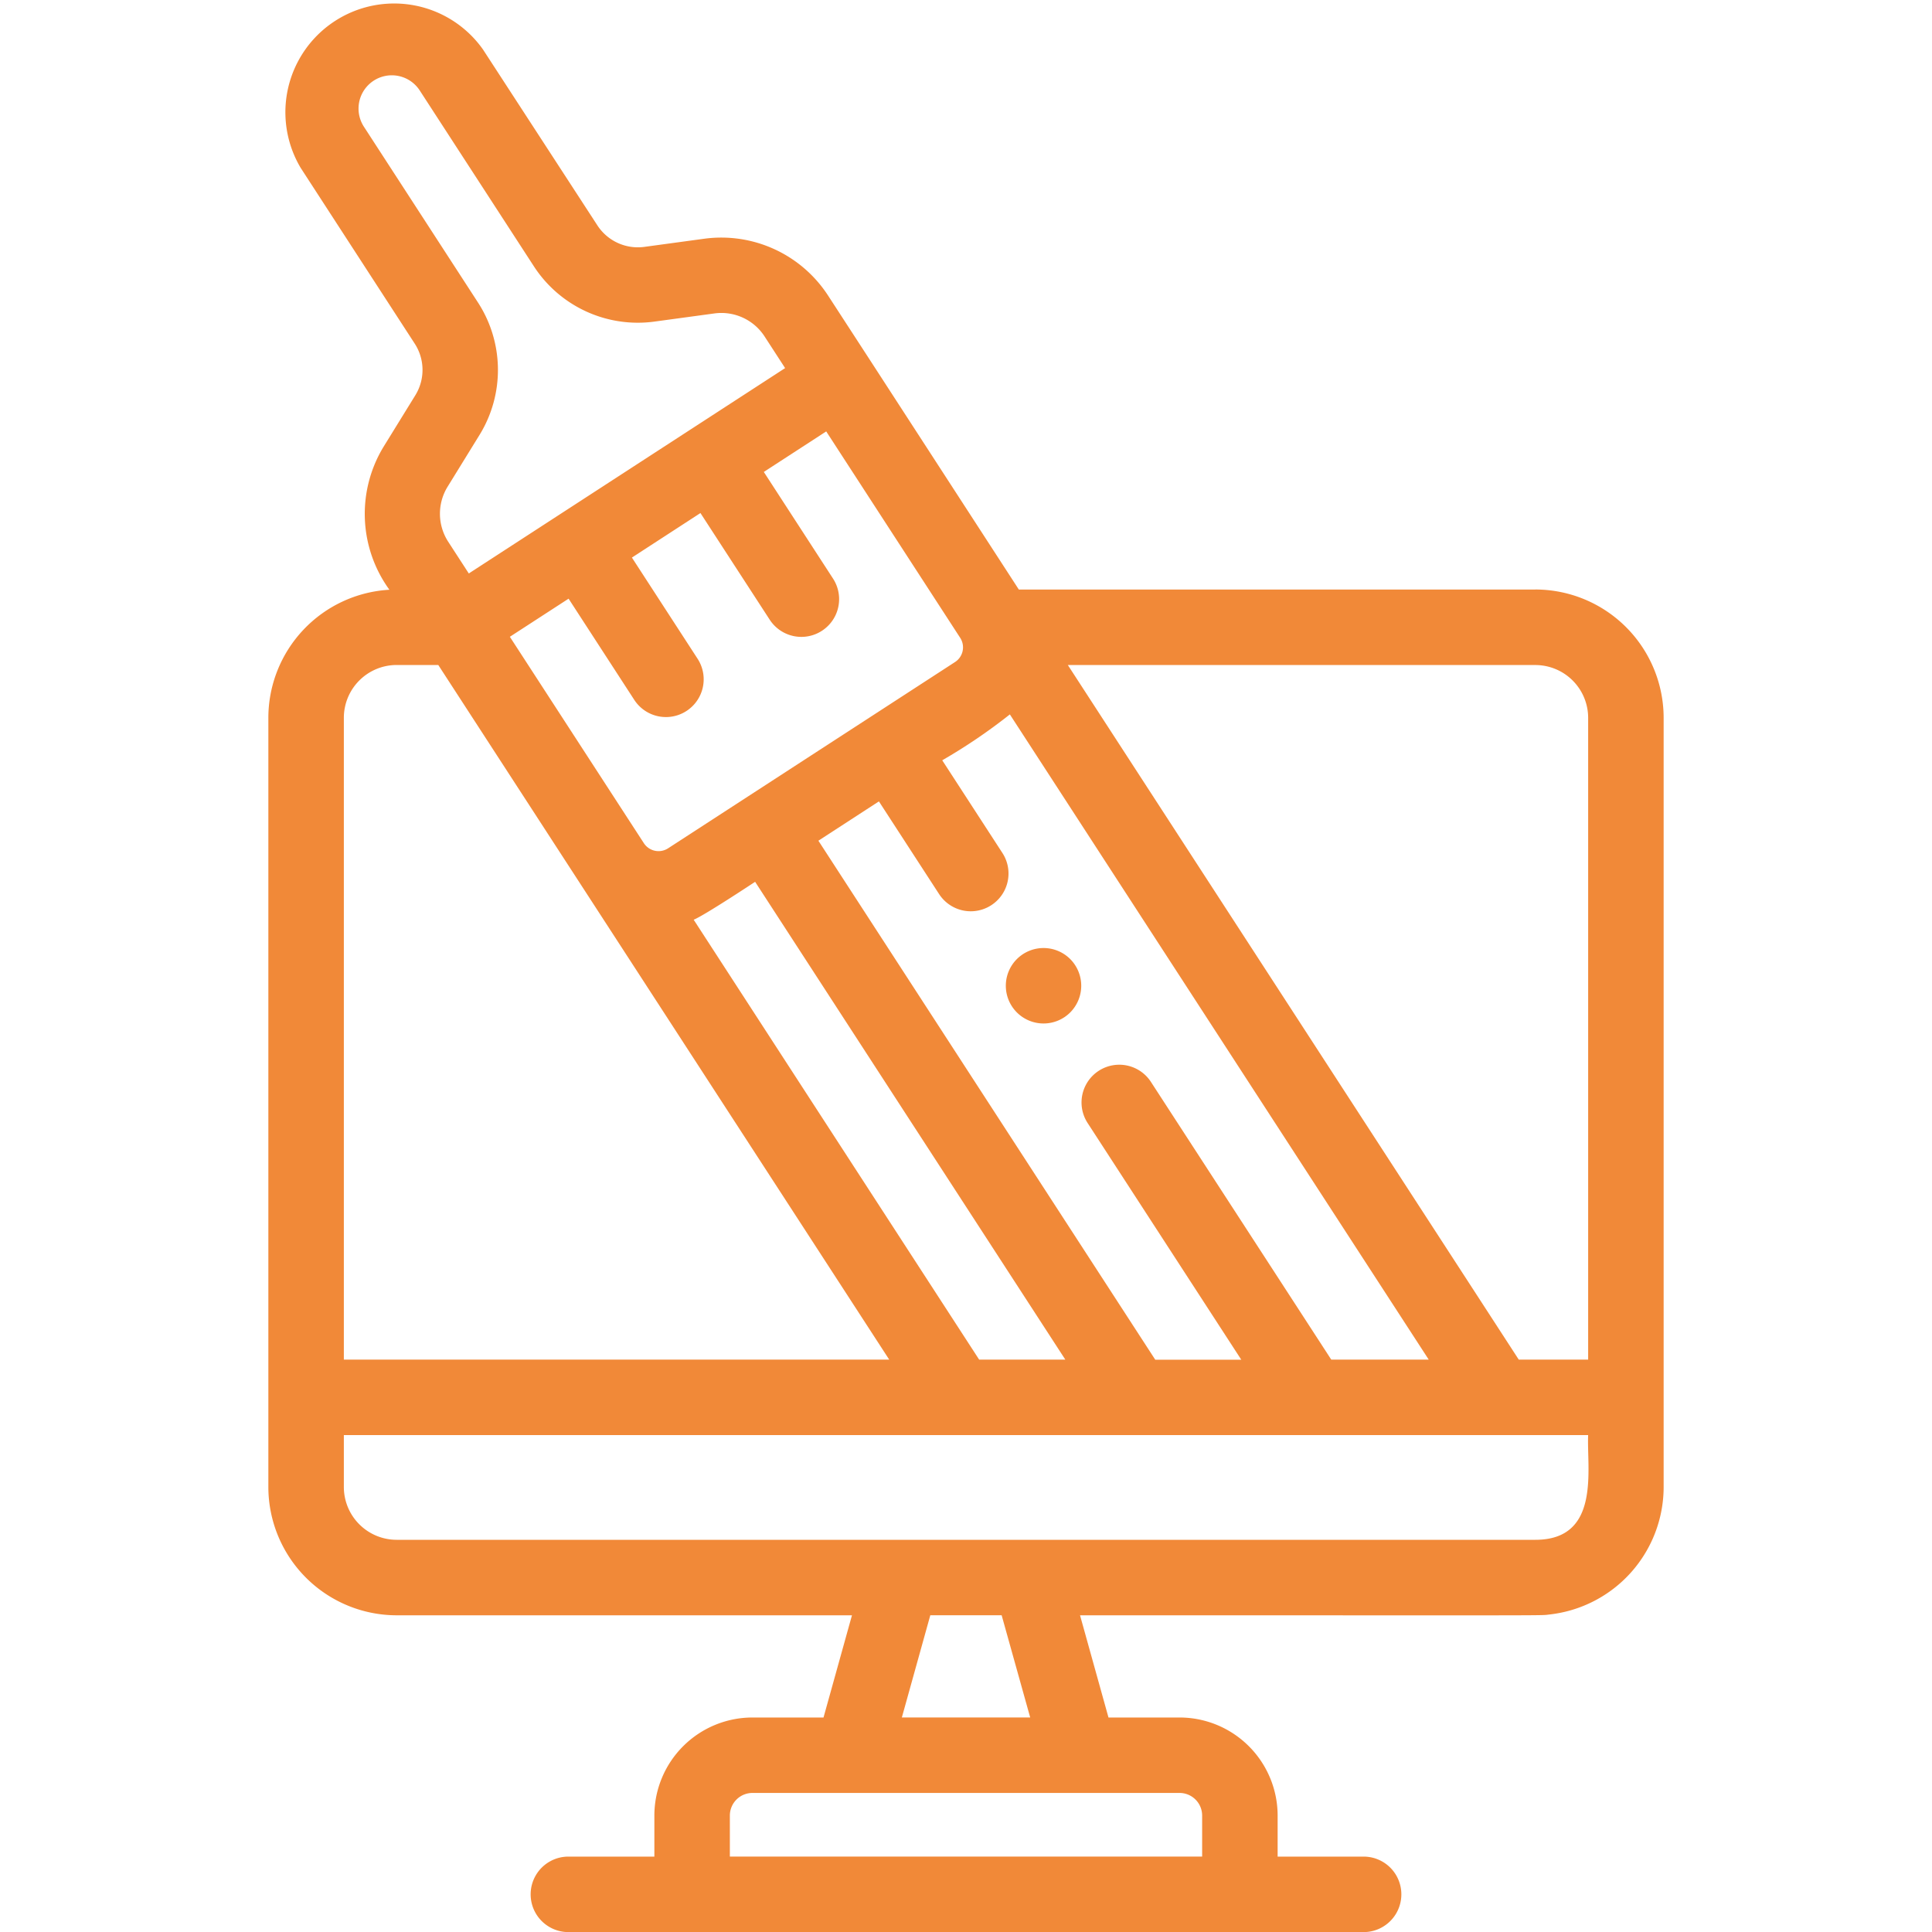 <svg xmlns="http://www.w3.org/2000/svg" xmlns:xlink="http://www.w3.org/1999/xlink" width="40" height="40" viewBox="0 0 40 40">
  <defs>
    <linearGradient id="linear-gradient" x1="0.5" x2="0.5" y2="1" gradientUnits="objectBoundingBox">
      <stop offset="0" stop-color="#F18938"/>
      <stop offset="1" stop-color="#F18938"/>
    </linearGradient>
    <clipPath id="clip-path">
      <rect id="Прямоугольник_49" data-name="Прямоугольник 49" width="40" height="40" transform="translate(15 15)" fill="url(#linear-gradient)"/>
    </clipPath>
  </defs>
  <g id="Группа_масок_28" data-name="Группа масок 28" transform="translate(-15 -15)" clip-path="url(#clip-path)">
    <g id="website" transform="translate(15 15)">
      <path id="Контур_126" data-name="Контур 126" d="M22.16,19.859a.781.781,0,1,0,0,1.1.783.783,0,0,0,0-1.1Z" fill="url(#linear-gradient)"/>
      <path id="Контур_127" data-name="Контур 127" d="M31.788,12.206H21.094l-3.1-4.779h0l-.853-1.313a2.636,2.636,0,0,0-2.555-1.172l-1.25.17a1,1,0,0,1-.966-.443L10,1.025A2.252,2.252,0,0,0,6.226,3.477L8.59,7.12A1,1,0,0,1,8.6,8.182L7.938,9.255a2.675,2.675,0,0,0,.124,2.955,2.659,2.659,0,0,0-2.506,2.651V30.787a2.659,2.659,0,0,0,2.656,2.656h9.427l-.589,2.116H15.578a2.032,2.032,0,0,0-2.03,2.03v.85h-1.78a.781.781,0,1,0,0,1.563H28.232a.781.781,0,1,0,0-1.563h-1.78v-.85a2.032,2.032,0,0,0-2.03-2.03H22.95l-.589-2.116c10.193,0,9.495.008,9.722-.017a2.658,2.658,0,0,0,2.361-2.639V14.861a2.659,2.659,0,0,0-2.656-2.656Zm0,1.563a1.094,1.094,0,0,1,1.093,1.093V28.149H31.444L22.108,13.768Zm0,18.111H8.212a1.094,1.094,0,0,1-1.093-1.093V29.712H32.881C32.848,30.4,33.151,31.88,31.788,31.88ZM19.88,13.206a.362.362,0,0,1-.106.5l-5.943,3.858a.363.363,0,0,1-.5-.106l-2.775-4.274,1.216-.789,1.36,2.095a.781.781,0,1,0,1.311-.851l-1.36-2.095,1.419-.922,1.434,2.208a.781.781,0,1,0,1.311-.851L15.814,9.771l1.292-.839Zm7.682,14.943L23.829,22.4a.781.781,0,1,0-1.311.851l3.181,4.9H23.918L16.944,17.406l1.253-.814,1.246,1.919a.781.781,0,1,0,1.311-.851l-1.246-1.919a11.543,11.543,0,0,0,1.4-.95l8.672,13.358Zm-13.2-9.107c.224-.091,1.264-.78,1.272-.785l6.422,9.892H20.272ZM7.536,2.626a.689.689,0,1,1,1.156-.75l2.365,3.643a2.565,2.565,0,0,0,2.487,1.14l1.25-.17a1.066,1.066,0,0,1,1.034.474l.427.658L9.706,11.873l-.427-.658a1.067,1.067,0,0,1-.012-1.138L9.931,9A2.566,2.566,0,0,0,9.9,6.269Zm.676,11.142h.862l9.336,14.381H7.119V14.861A1.094,1.094,0,0,1,8.212,13.768Zm16.677,23.82v.85H15.111v-.85a.468.468,0,0,1,.467-.467h8.843A.468.468,0,0,1,24.889,37.588Zm-3.56-2.03H18.672l.589-2.116h1.477Z" fill="url(#linear-gradient)"/>
    </g>
  </g>
</svg>
